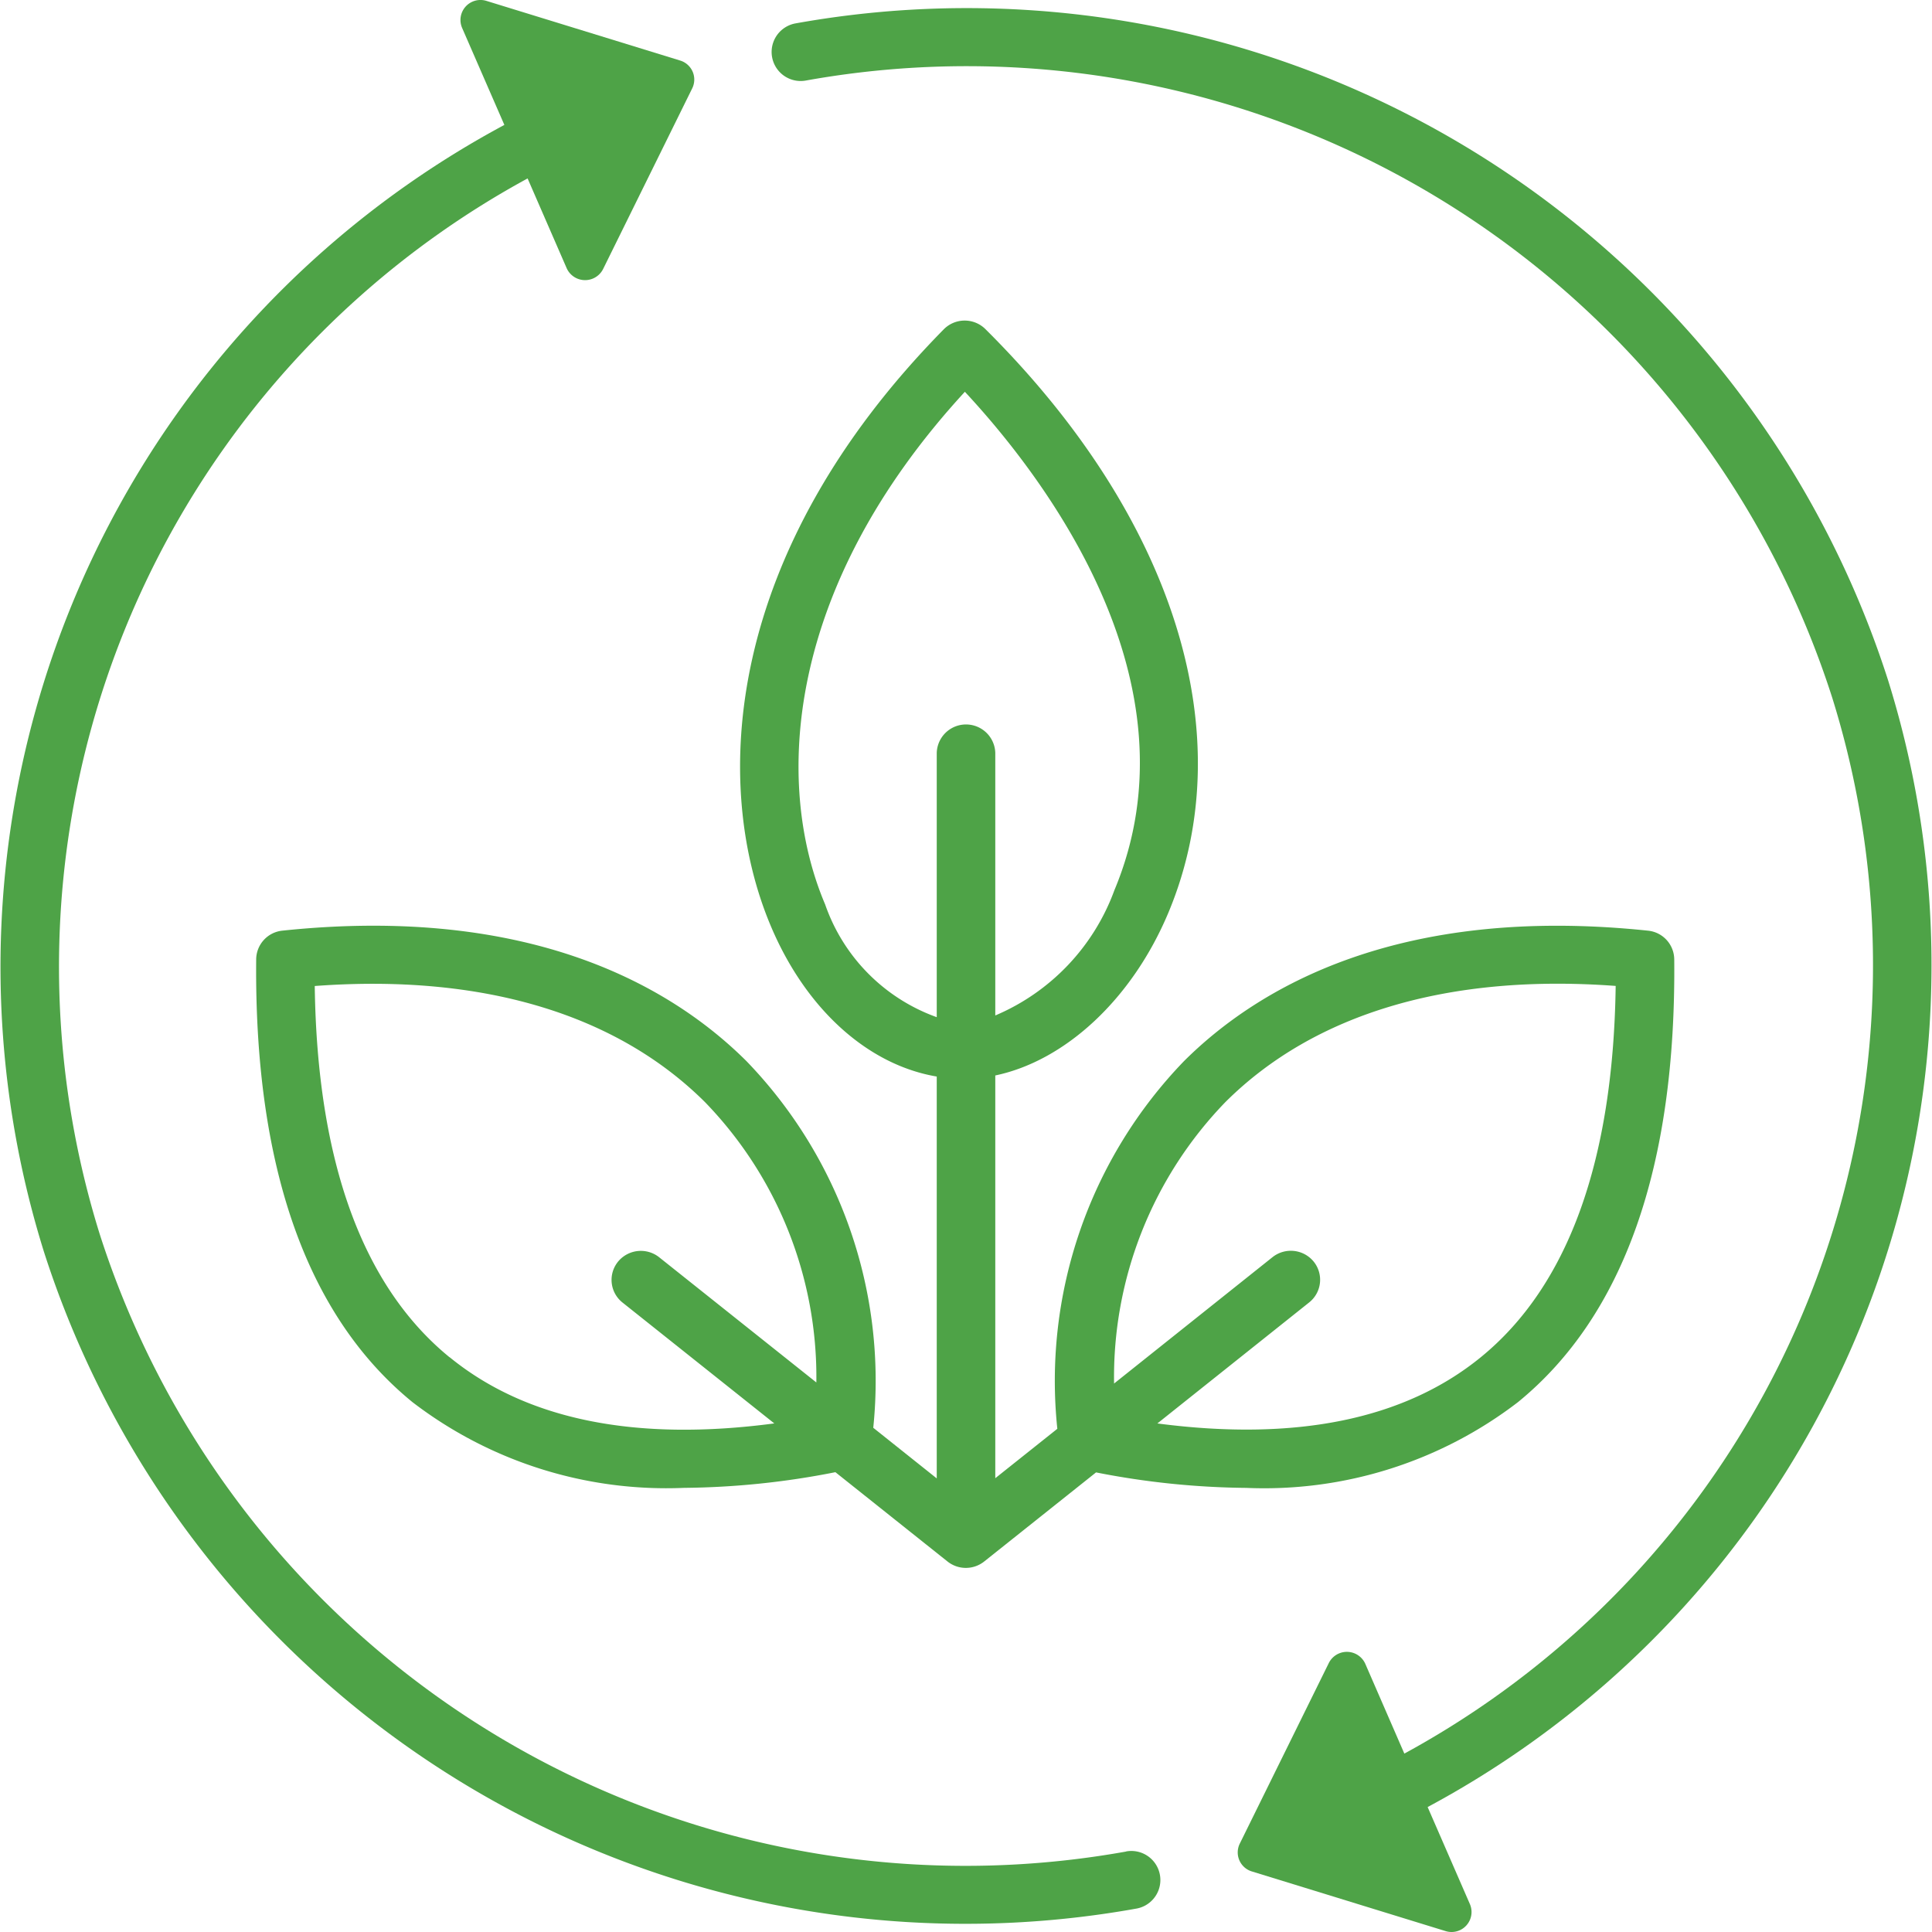 <svg id="ico-sustainability" xmlns="http://www.w3.org/2000/svg" xmlns:xlink="http://www.w3.org/1999/xlink" width="70" height="70" viewBox="0 0 70 70">
  <defs>
    <clipPath id="clip-path">
      <rect id="長方形_761" data-name="長方形 761" width="70" height="70" fill="#4ea347"/>
    </clipPath>
  </defs>
  <g id="グループ_652" data-name="グループ 652" clip-path="url(#clip-path)">
    <path id="パス_1622" data-name="パス 1622" d="M40.8,67.085A32.938,32.938,0,0,1,3.616,44.724a32.52,32.52,0,0,1,15.5-38.259l1.414,3.249a.731.731,0,0,0,1.323.031L25.081,3.2a.72.72,0,0,0-.439-1.007L17.627.033a.725.725,0,0,0-.885.976l1.532,3.517A34.619,34.619,0,0,0,1.591,45.351a35.065,35.065,0,0,0,39.588,23.8,1.052,1.052,0,1,0-.377-2.07" transform="translate(0 0)" fill="#4ea347"/>
    <path id="パス_1623" data-name="パス 1623" d="M93.161,24.912a35.052,35.052,0,0,0-39.588-23.8,1.052,1.052,0,1,0,.377,2.07A32.927,32.927,0,0,1,91.136,25.54,32.518,32.518,0,0,1,75.634,63.8L74.22,60.549a.731.731,0,0,0-1.323-.03l-3.226,6.544a.72.72,0,0,0,.439,1.007l7.015,2.16a.724.724,0,0,0,.885-.975l-1.532-3.518A34.618,34.618,0,0,0,93.161,24.912" transform="translate(-24.752 -0.264)" fill="#4ea347"/>
    <path id="パス_1624" data-name="パス 1624" d="M44.278,49.438c2.538-.532,4.964-2.771,6.275-5.906,2.692-6.436.212-14.337-6.633-21.136a1.064,1.064,0,0,0-.75-.309h-.006a1.064,1.064,0,0,0-.753.317c-7.958,8.08-8.449,16.481-6.254,21.649,1.278,3.009,3.52,5.005,6,5.424v14.56l-2.3-1.834a16.67,16.67,0,0,0-4.594-13.284c-2.691-2.68-7.791-5.674-16.815-4.728a1.056,1.056,0,0,0-.949,1.035c-.073,7.525,1.832,12.924,5.661,16.047A15.109,15.109,0,0,0,33,64.38a29.365,29.365,0,0,0,5.485-.568l4.062,3.236a1.068,1.068,0,0,0,1.329,0l4.053-3.228a29.328,29.328,0,0,0,5.444.561,15.107,15.107,0,0,0,9.843-3.107c3.829-3.123,5.734-8.522,5.662-16.047a1.055,1.055,0,0,0-.949-1.035c-9.023-.945-14.124,2.047-16.815,4.728A16.674,16.674,0,0,0,46.526,62.24l-2.248,1.79Zm-6.166-6.2c-1.861-4.382-1.45-11.487,5.064-18.571C46,27.7,51.758,35.159,48.594,42.725a7.856,7.856,0,0,1-4.316,4.539V37.749a1.061,1.061,0,0,0-2.121,0v9.577a6.656,6.656,0,0,1-4.045-4.089M24.506,59.649c-3.154-2.573-4.8-7.1-4.885-13.452,6.04-.449,10.914,1,14.137,4.205a14.317,14.317,0,0,1,4.037,10.159L32.1,56.025a1.069,1.069,0,0,0-1.492.161,1.047,1.047,0,0,0,.163,1.479l5.5,4.38c-5.033.668-8.987-.132-11.764-2.4M52.618,50.4c3.223-3.21,8.1-4.655,14.138-4.206-.089,6.357-1.73,10.879-4.886,13.452-2.768,2.257-6.705,3.058-11.719,2.4l5.5-4.385a1.047,1.047,0,0,0,.163-1.479,1.069,1.069,0,0,0-1.491-.161L48.582,60.6a14.326,14.326,0,0,1,4.036-10.2" transform="translate(-8.217 -10.472)" fill="#4ea347"/>
  </g>
</svg>

